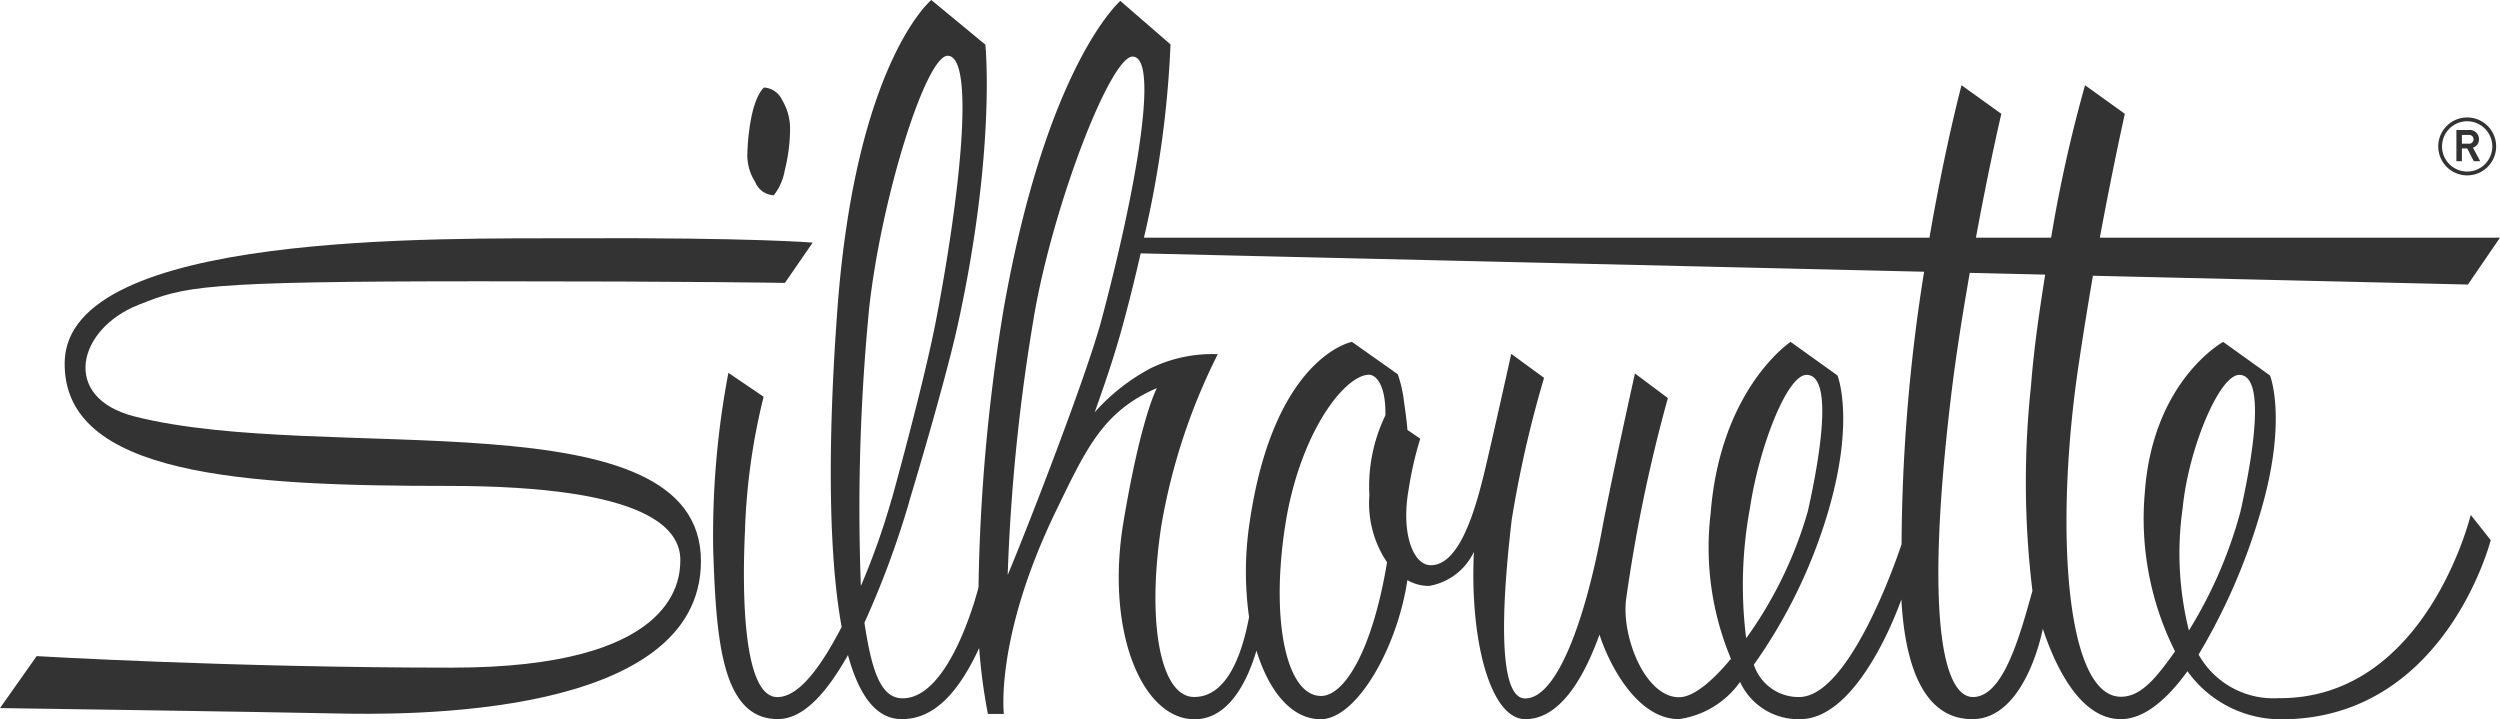 <svg xmlns="http://www.w3.org/2000/svg" xmlns:xlink="http://www.w3.org/1999/xlink" width="130" height="37.401" viewBox="0 0 130 37.401">
  <defs>
    <clipPath id="clip-path">
      <rect id="Rectángulo_16" data-name="Rectángulo 16" width="130" height="37.401" transform="translate(0 0)" fill="none"/>
    </clipPath>
  </defs>
  <g id="SILLOUETE" transform="translate(0 0)">
    <g id="Grupo_32" data-name="Grupo 32" clip-path="url(#clip-path)">
      <path id="Trazado_41" data-name="Trazado 41" d="M6.988,21.653c-3.85-.98-2.958-4.549.21-5.8,2.414-.955,3.086-1.226,17.816-1.226,11.2,0,15.8.084,15.8.084l1.446-2.095s-3.044-.265-12.322-.227c-7.067.029-26.446-.38-26.575,6.437-.112,5.926,9.344,6.442,19.945,6.442s12.069,2.327,12.069,3.855c0,1.191-.4,5.595-11.871,5.595s-21.6-.6-21.6-.6L0,36.82s13.817.2,17.391.278,19.058.3,19.058-7.921c0-8.715-19.559-5-29.461-7.524" fill="#333"/>
      <path id="Trazado_42" data-name="Trazado 42" d="M113.5,26.407c.311-3.116,1.912-6.913,2.941-6.913,1.309,0,.832,3.683.064,7.1a23.062,23.062,0,0,1-2.682,6.19,16.577,16.577,0,0,1-.323-6.375m-7.887-6.354a46.83,46.83,0,0,0,.074,10.667c-.651,2.316-1.507,5.523-3.094,5.523-1.52,0-2.526-4.066-1.139-15.633.273-2.283.634-4.467.973-6.424l3.921.092c-.27,1.74-.572,3.67-.735,5.775m-6.738,8.263c-.205.622-2.688,7.927-5.318,7.927A2.446,2.446,0,0,1,91.2,34.565,26.86,26.86,0,0,0,95.035,26.7c1.456-4.871.512-7.177.512-7.177l-2.435-1.745S89.461,20.19,88.953,26.7a14.964,14.964,0,0,0,1.057,7.556c-.959,1.157-1.949,2-2.7,2-1.741,0-2.976-3.078-2.759-5.043A81.179,81.179,0,0,1,86.73,20.7l-1.713-1.281s-1.208,5.418-1.708,8.1c-.878,4.718-2.343,8.8-4,8.8-1.761,0-.932-7.27-.7-9.291a59.178,59.178,0,0,1,1.682-7.38L78.585,18.4s-.764,3.449-1.239,5.491c-.466,2.006-1.3,5.507-2.944,5.5-.924,0-1.563-1.677-1.148-3.964a17.879,17.879,0,0,1,.6-2.616l-.667-.454s-.022-.4-.175-1.439a6.612,6.612,0,0,0-.328-1.458L70.3,17.777s-4.056.755-5.318,9.38a17.042,17.042,0,0,0-.031,4.931c-.375,2-1.169,4.155-2.855,4.155-1.747,0-2.473-3.831-1.714-8.865a31.522,31.522,0,0,1,2.943-8.96,7.306,7.306,0,0,0-3.5.736,10.451,10.451,0,0,0-2.9,2.283c.51-1.44,1.018-2.9,1.465-4.545.357-1.317.662-2.558.924-3.717l40.739.955a92.287,92.287,0,0,0-1.172,14.186M90.8,33.181a22.044,22.044,0,0,1,.2-6.774c.464-3.1,1.912-6.913,2.941-6.913,1.308,0,.831,3.683.064,7.1a21.3,21.3,0,0,1-3.2,6.589M68.687,36.188c-1.743,0-2.628-3.747-1.869-8.782.724-4.8,3.054-7.879,4.36-7.921.276-.009.887.351.864,2.111a8.477,8.477,0,0,0-.834,4.166A5.474,5.474,0,0,0,72.1,29.2c.01.011.018.022.027.033-.747,4.519-2.192,6.958-3.442,6.958M52.4,29.9A100.736,100.736,0,0,1,53.83,16.09c1.069-5.808,3.956-13.2,5.079-13.148,1.43.063.064,7.346-1.633,13.7C56.52,19.479,53.5,27.279,52.4,29.9m-7.21-13.819c.636-5.822,2.974-13.23,4.1-13.181,1.435.062.611,7.364-.613,13.736-.546,2.843-1.846,7.649-2.305,9.32h-.007a37.409,37.409,0,0,1-1.6,4.514,107.317,107.317,0,0,1,.426-14.388M118.527,36.3a4.453,4.453,0,0,1-4.2-2.264,31.4,31.4,0,0,0,3.2-7.335c1.456-4.871.512-7.177.512-7.177l-2.434-1.745s-3.632,1.984-4.069,7.767a15.419,15.419,0,0,0,1.566,8.326c-.973,1.372-1.766,2.359-2.812,2.359-2.7,0-3.377-7.7-2.424-15.618.263-2.181.965-6.274.965-6.274l19.5.457L130,12.358H109.192c.7-3.782,1.3-6.439,1.3-6.439l-2.069-1.487a73.445,73.445,0,0,0-1.764,7.926h-3.91c.708-3.848,1.321-6.439,1.321-6.439L102,4.432s-.853,3.18-1.668,7.926H59.485a53.649,53.649,0,0,0,1.382-10.05L58.258.048s-3.827,3.277-6.083,16.1a96.906,96.906,0,0,0-1.292,14.39s-1.447,5.852-3.992,5.773c-1.144-.036-1.578-1.573-1.941-3.927a47.72,47.72,0,0,0,2.321-6.26h-.006c.5-1.655,1.961-6.594,2.542-9.242,1.995-9.1,1.433-14.56,1.433-14.56L48.428,0S44.485,3.251,43.54,16.147c-.191,2.613-.766,11.033.226,16.455-1.05,2.018-2.2,3.646-3.346,3.646-1.793,0-1.831-5.487-1.681-8.644a32.99,32.99,0,0,1,.97-6.973l-1.832-1.244a45.012,45.012,0,0,0-.789,9.268c.157,4.533.422,8.737,3.357,8.737,1.375,0,2.581-1.439,3.649-3.328.548,2,1.4,3.282,2.713,3.328,1.973.069,3.234-1.815,4.11-3.693a29.008,29.008,0,0,0,.454,3.424h.83s-.479-3.968,2.708-10.55c1.607-3.316,2.466-5.183,5.249-6.393,0,0-.819,1.47-1.737,6.958-.95,5.678.964,10.264,3.7,10.264,1.874,0,2.813-2.207,3.214-3.569C66,35.989,67.183,37.4,68.674,37.4c1.86,0,3.978-3.681,4.511-7.234a2.182,2.182,0,0,0,1.144.3,3.17,3.17,0,0,0,2.314-1.77c-.222,4.586.851,8.7,2.675,8.7,2.26,0,3.481-3.406,3.858-4.395.42,1.341,1.868,4.394,4.13,4.394a4.7,4.7,0,0,0,3.177-1.934,3.334,3.334,0,0,0,3.123,1.935c3.03,0,5.111-5.785,5.265-6.226.171,3.108,1.009,6.226,3.687,6.226,2.8,0,3.668-4.7,3.668-4.7.747,2.24,2.055,4.7,4.056,4.7,1.192,0,2.379-.989,3.466-2.492a5.982,5.982,0,0,0,4.877,2.5c8.523,0,10.892-9.317,10.892-9.317l-1.039-1.314s-2.3,9.552-9.951,9.532" fill="#333"/>
      <path id="Trazado_43" data-name="Trazado 43" d="M39.274,9.471a1.083,1.083,0,0,0,.965.682,2.924,2.924,0,0,0,.569-1.3A8.9,8.9,0,0,0,41.083,6.6,2.9,2.9,0,0,0,40.67,5.2a1.1,1.1,0,0,0-.943-.648s-.449.336-.695,1.75a11.072,11.072,0,0,0-.17,1.831,2.563,2.563,0,0,0,.412,1.335" fill="#333"/>
      <path id="Trazado_44" data-name="Trazado 44" d="M128.293,6.306A1.307,1.307,0,1,0,129.6,7.615a1.31,1.31,0,0,0-1.308-1.309m0,2.814A1.506,1.506,0,1,1,129.8,7.615a1.508,1.508,0,0,1-1.506,1.505" fill="#333"/>
      <path id="Trazado_45" data-name="Trazado 45" d="M128.019,7.472h.345a.23.23,0,1,0,0-.456h-.345Zm.951.911h-.333l-.342-.667h-.276v.667h-.286V6.76h.649a.477.477,0,0,1,.524.482.434.434,0,0,1-.314.433Z" fill="#333"/>
    </g>
  </g>
</svg>
